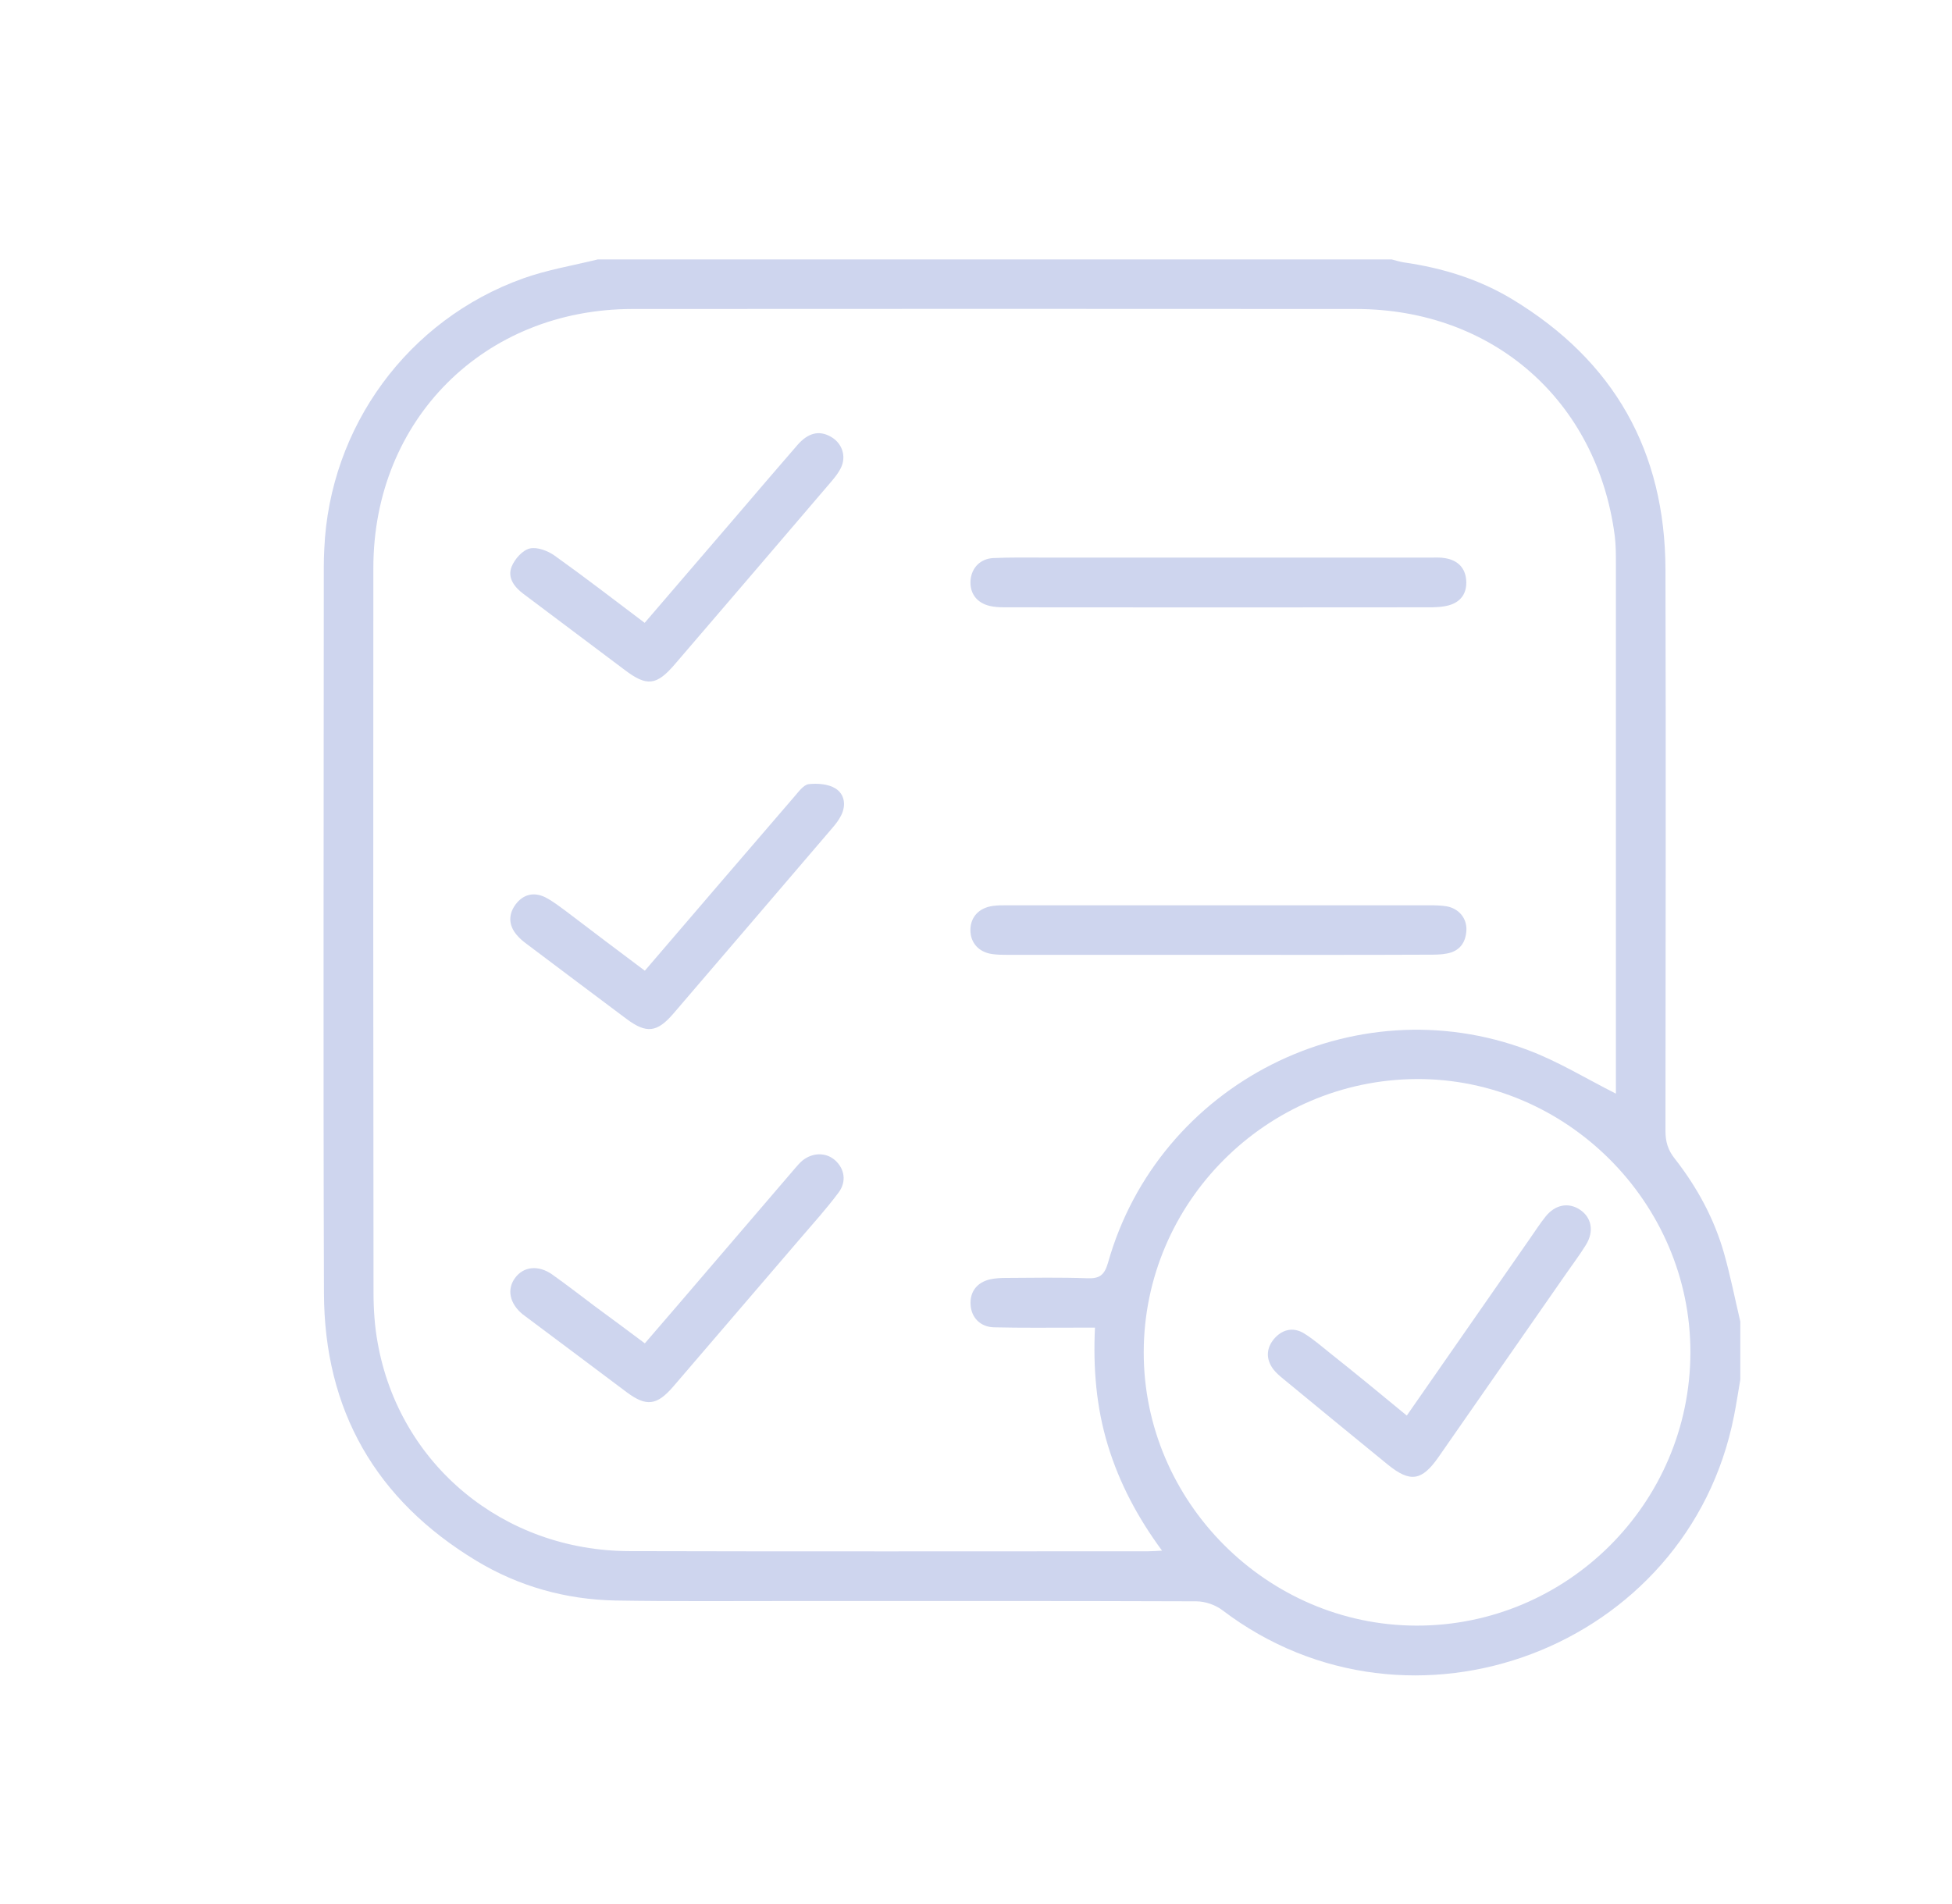 <?xml version="1.0" encoding="UTF-8"?> <!-- Generator: Adobe Illustrator 26.3.1, SVG Export Plug-In . SVG Version: 6.00 Build 0) --> <svg xmlns="http://www.w3.org/2000/svg" xmlns:xlink="http://www.w3.org/1999/xlink" id="Layer_1" x="0px" y="0px" viewBox="0 0 1205.1 1175.5" style="enable-background:new 0 0 1205.1 1175.5;" xml:space="preserve"> <style type="text/css"> .st0{fill:#CED5EE;} </style> <g> <path class="st0" d="M1074.4,816c0,12,0,23.9,0,35.9c-1.3,7.5-2.4,15.1-3.9,22.5c-28.2,143.4-199.5,208.3-315.8,119.9 c-4.3-3.3-10.7-5.5-16.1-5.5c-83.4-0.3-166.8-0.2-250.2-0.2c-36.1,0-72.3,0.3-108.4-0.3c-30.7-0.6-59.7-8.7-86-24.6 c-62-37.5-93.8-92.9-94-165.3c-0.5-149.4-0.1-298.9-0.1-448.3c0-3.7,0.1-7.4,0.3-11.1c3.3-75.5,51.6-141.6,122.8-167.1 c14.8-5.3,30.6-7.9,46-11.7c163.4,0,326.8,0,490.2,0c2.4,0.6,4.9,1.4,7.3,1.8c23.9,3.4,46.7,10.4,67.3,22.9 c62.6,37.9,94.2,93.7,94.4,166.8c0.3,115.5,0.1,231.1,0,346.6c0,6.6,1.5,11.8,5.7,17.1c13.8,17.6,24.4,37.1,30.5,58.6 C1068.3,787.8,1071.1,802,1074.4,816z M997.6,675.3c0-1.1,0-2.8,0-4.5c0-107.6,0-215.2,0-322.8c0-5.7,0-11.4-0.7-17.1 C986,247.3,921.6,190.8,837,190.8c-148.9-0.1-297.7-0.1-446.6,0c-91.5,0.1-159.8,68.3-159.9,159.7c-0.1,149.2-0.1,298.3,0.1,447.5 c0,10.5,0.7,21.1,2.6,31.4c13.5,75.1,77.6,128.2,155.4,128.4c106.7,0.3,213.5,0.1,320.2,0.1c2.4,0,4.9-0.2,8.6-0.4 c-15.1-20.5-26.3-41.7-33.4-64.9c-7.2-23.6-9.2-47.7-8-72.8c-4.4,0-7.8,0-11.1,0c-17.1,0-34.2,0.2-51.2-0.2 c-8.5-0.2-14-6-14.5-13.9c-0.5-8.1,4-14,12.4-15.8c3-0.6,6.2-0.8,9.3-0.8c16.8-0.1,33.6-0.4,50.4,0.2c7.5,0.3,10.5-1.9,12.7-9.4 C715.2,669,835.8,607.9,943.3,648.4C962,655.4,979.3,666.1,997.6,675.3z M706.1,835c-0.1,92.2,76,168.6,168.3,168.8 c93,0.2,169-75.5,169.2-168.6c0.2-92.5-76.7-169.4-169.1-168.9C781.8,666.8,706.2,742.5,706.1,835z"></path> <path class="st0" d="M751.5,344.3c43.8,0,87.7,0,131.5,0c3.1,0,6.3-0.2,9.4,0.4c7.6,1.3,12.3,6,12.8,13.8 c0.5,7.7-3.2,13.2-10.8,15.3c-3.2,0.9-6.7,1.1-10.1,1.2c-88.2,0.1-176.5,0.1-264.7,0c-2.8,0-5.7-0.2-8.4-0.8 c-8.3-1.9-12.7-8-12-16.1c0.7-7.5,6-13.1,14-13.5c10.8-0.5,21.6-0.3,32.4-0.3C680.9,344.3,716.2,344.3,751.5,344.3z"></path> <path class="st0" d="M752.4,589.6c-43.3,0-86.5,0-129.8,0c-3.4,0-6.9,0-10.2-0.5c-8.3-1.2-13.4-7.1-13.3-15 c0.1-7.9,5.3-13.5,13.8-14.7c2.8-0.4,5.7-0.4,8.5-0.4c87.1,0,174.2,0,261.3,0c3.4,0,6.9,0.1,10.2,0.6c7.7,1.3,12.8,7.4,12.4,14.9 c-0.4,7.7-4.3,12.9-12.1,14.3c-3.6,0.7-7.4,0.7-11,0.7C838.9,589.7,795.6,589.6,752.4,589.6z"></path> <path class="st0" d="M398,384.6c19.2-22.3,37.8-44.1,56.5-65.8c12.6-14.7,25.1-29.4,37.8-44c6.6-7.6,13.4-9.1,20.3-5.3 c7.3,3.9,10.2,12.3,6.4,19.7c-1.5,3-3.7,5.7-5.9,8.3c-32.1,37.6-64.3,75.2-96.5,112.7c-11.3,13.2-17.3,13.8-30.9,3.5 c-20.9-15.7-41.8-31.4-62.7-47.1c-5.6-4.2-9.9-10-7.1-16.8c1.9-4.6,6.6-10,11.1-11.1c4.6-1.1,11.2,1.4,15.4,4.4 C360.9,356.3,378.9,370.2,398,384.6z"></path> <path class="st0" d="M398.1,599.4c31.2-36.4,61.7-72,92.4-107.6c2.6-3,5.6-7.2,8.8-7.6c5.4-0.6,12-0.1,16.4,2.6 c5.7,3.5,6.8,10.3,3.6,16.7c-1.4,2.8-3.3,5.3-5.3,7.6c-32.7,38.2-65.4,76.5-98.2,114.7c-10.1,11.8-16.7,12.6-29.1,3.3 c-20.5-15.3-40.9-30.7-61.4-46.1c-2.3-1.7-4.5-3.5-6.3-5.7c-5.1-6-5.2-12.7-0.7-18.8c4.6-6.2,11.2-7.9,18.2-4.5 c4.8,2.4,9,5.8,13.4,9C365.7,575.1,381.6,587,398.1,599.4z"></path> <path class="st0" d="M398.1,829.5c13.9-16.1,27.4-31.8,40.8-47.5c17.4-20.3,34.8-40.6,52.2-60.9c1.3-1.5,2.6-3,4.1-4.3 c6.3-5.2,14.6-5.4,20.3-0.4c5.9,5.2,7.3,13.2,2.2,20c-7.3,9.8-15.5,18.9-23.5,28.2c-26.1,30.5-52.2,60.9-78.4,91.4 c-10.2,11.9-16.7,12.8-29,3.6c-20.7-15.5-41.4-31.1-62.2-46.6c-0.7-0.5-1.4-1-2-1.5c-8-6.6-9.8-15.4-4.6-22.4 c5.2-7.1,14.3-8.1,22.8-2.2c9,6.4,17.8,13.2,26.7,19.9C377.5,814.1,387.5,821.6,398.1,829.5z"></path> <path class="st0" d="M868.5,874.1c25.7-37,51-73.3,76.3-109.7c3.1-4.4,6-9,9.4-13.2c5.9-7.4,14.1-8.9,21.1-4.3 c7.3,4.8,9,13.4,3.8,21.8c-3.7,6-8,11.7-12.1,17.6c-26.3,37.8-52.6,75.6-78.9,113.4c-10.3,14.8-17.5,15.9-31.3,4.7 c-21.6-17.6-43.1-35.3-64.6-53c-2.2-1.8-4.4-3.7-6.1-5.9c-4.7-6.3-4.4-13,0.5-18.8c4.9-5.7,11.6-7.5,18.4-3.4 c5.5,3.4,10.5,7.7,15.6,11.8C836.6,847.8,852.4,860.8,868.5,874.1z"></path> </g> </svg> 